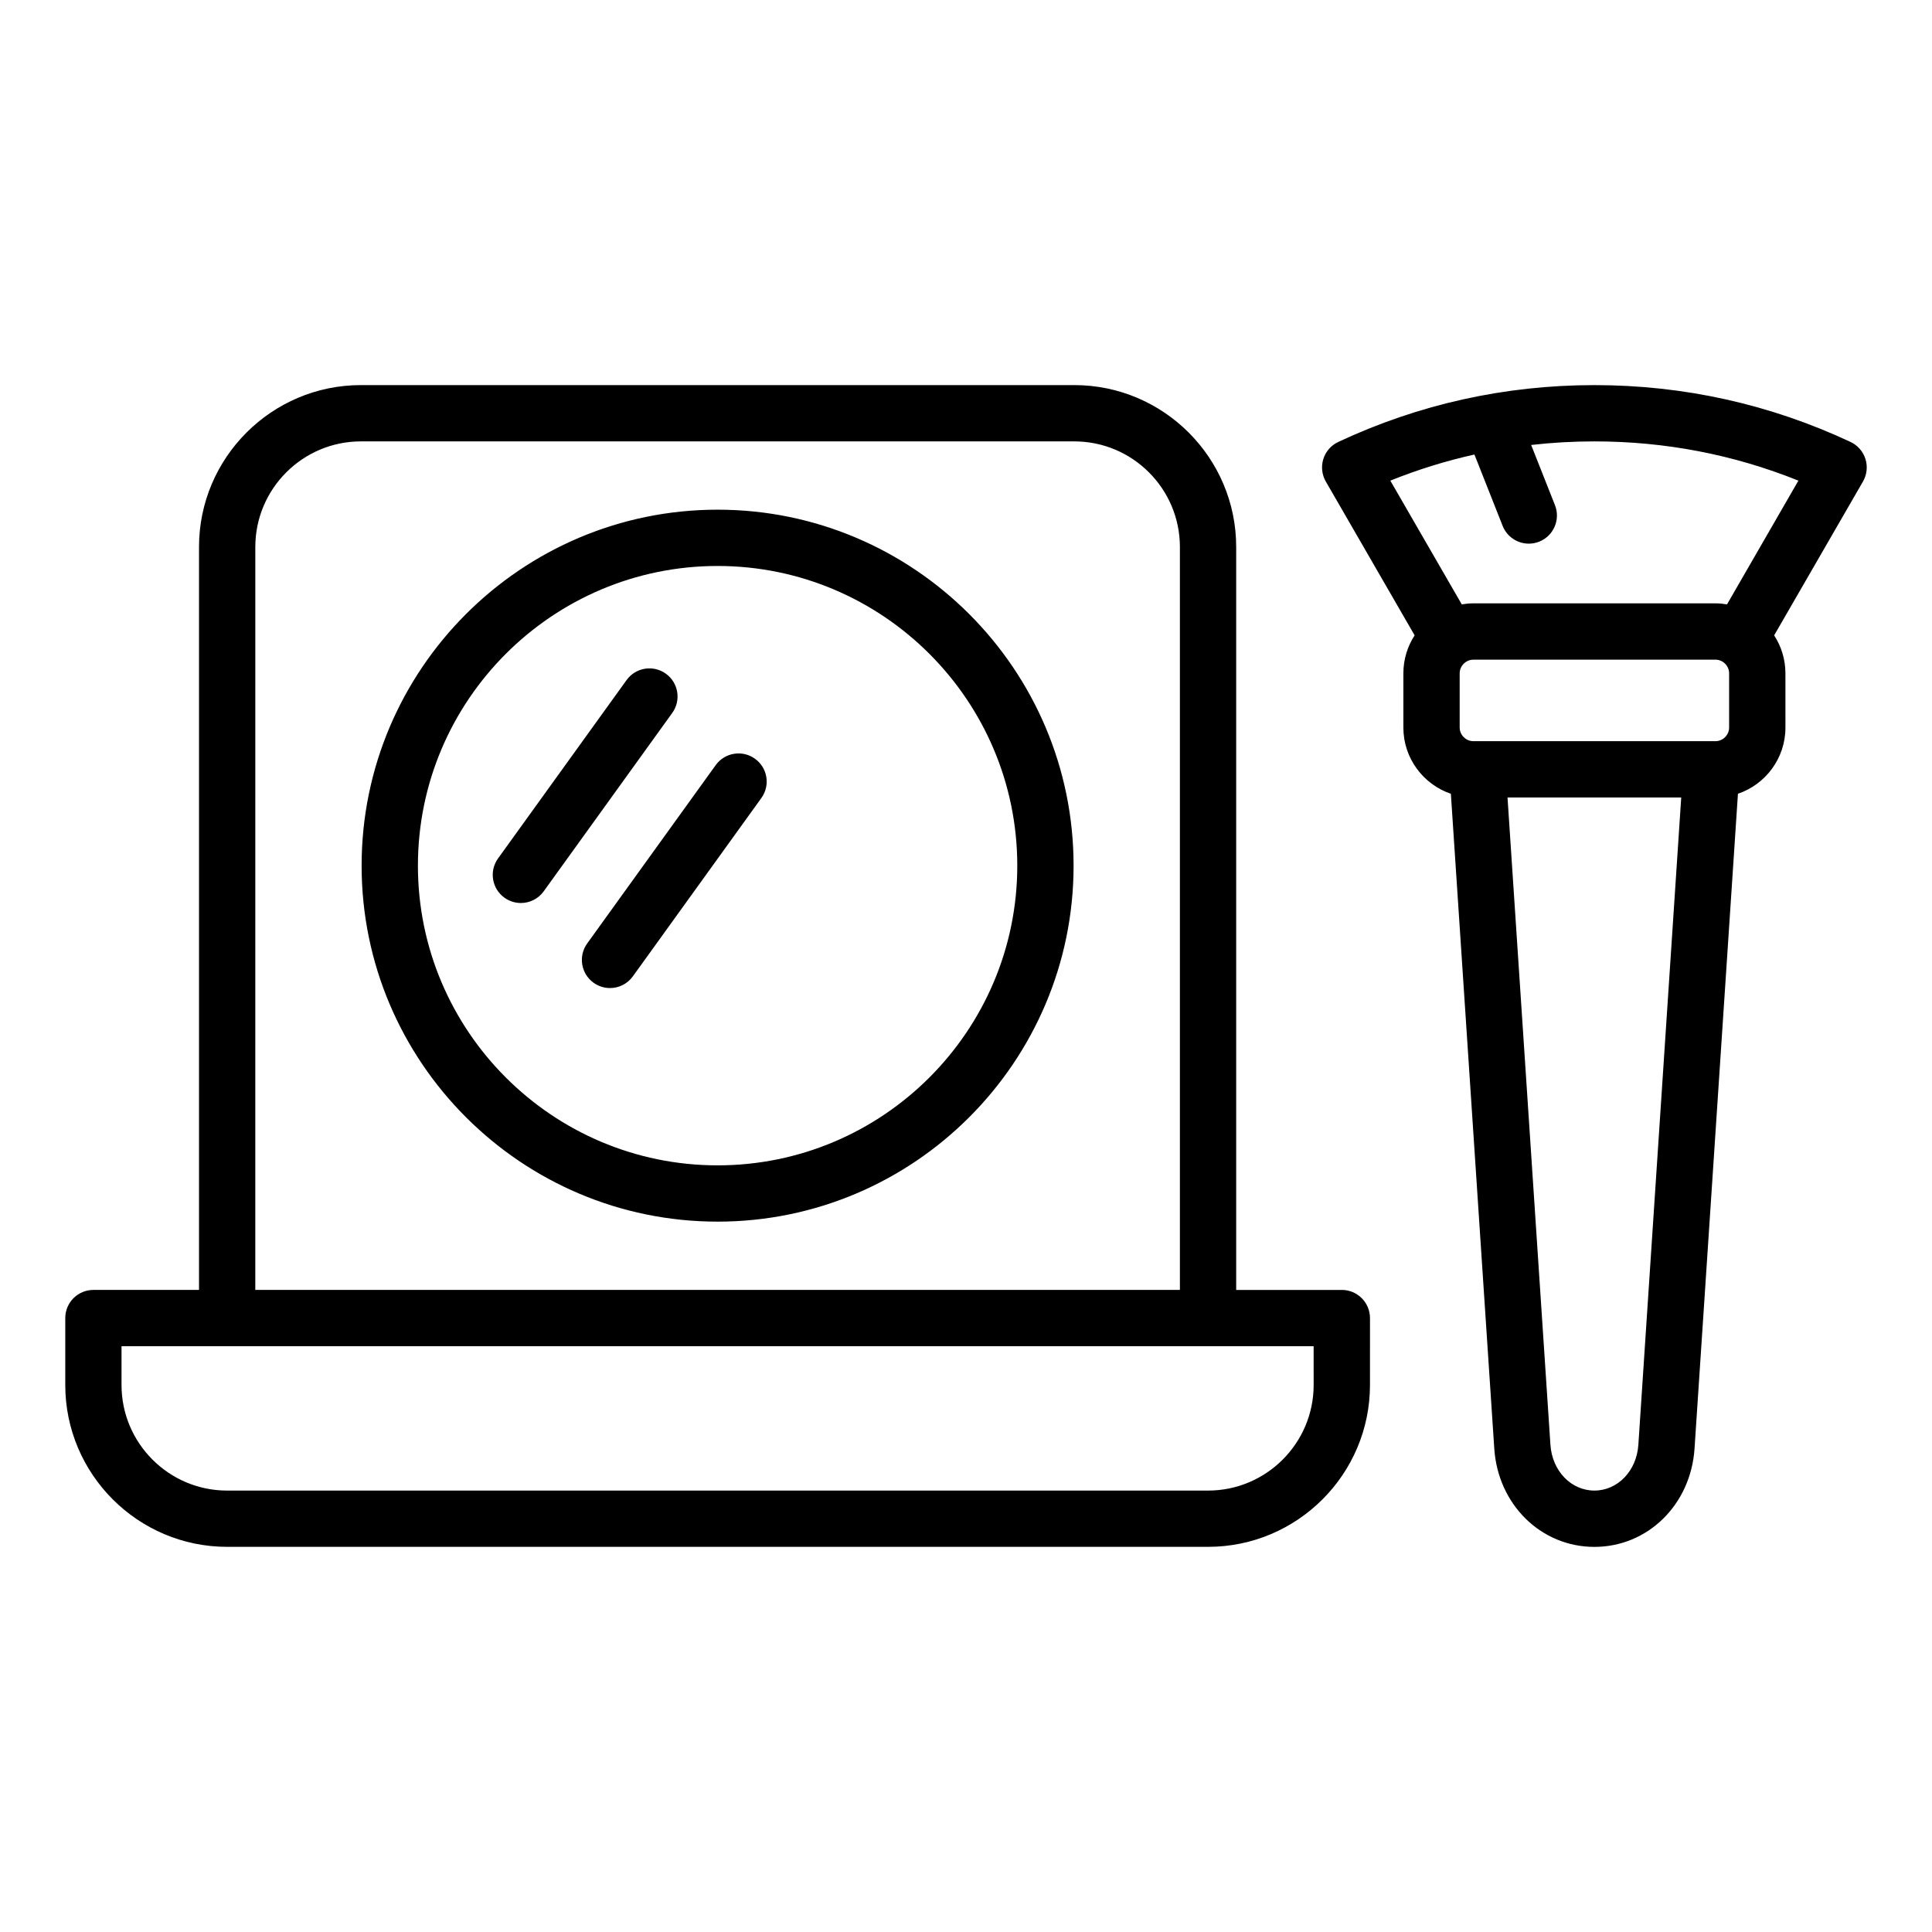 <?xml version="1.0" encoding="UTF-8"?>
<!-- Uploaded to: SVG Repo, www.svgrepo.com, Generator: SVG Repo Mixer Tools -->
<svg fill="#000000" width="800px" height="800px" version="1.1" viewBox="144 144 512 512" xmlns="http://www.w3.org/2000/svg">
 <path d="m499.59 485.85h-27.988v-196.89c0-23.656-19.25-42.906-42.906-42.906h-189.05c-23.656 0-42.906 19.25-42.906 42.906v196.88l-27.988 0.004c-4.121 0-7.457 3.336-7.457 7.457v17.723c0 23.656 19.25 42.906 42.906 42.906h259.95c23.656 0 42.906-19.25 42.906-42.906l0.004-17.723c-0.008-4.121-3.344-7.457-7.465-7.457zm-287.93-196.89c0-15.434 12.555-27.988 27.988-27.988h189.05c15.434 0 27.988 12.555 27.988 27.988v196.88l-245.03 0.004zm280.47 222.07c0 15.434-12.555 27.988-27.988 27.988h-259.95c-15.434 0-27.988-12.555-27.988-27.988v-10.266h315.92zm-157.96-231.96c-52.02 0-94.34 42.32-94.34 94.34 0 52.016 42.32 94.336 94.34 94.336s94.34-42.32 94.34-94.34c-0.004-52.016-42.32-94.336-94.34-94.336zm0 173.76c-43.793 0-79.418-35.629-79.418-79.418 0-43.789 35.629-79.422 79.418-79.422 43.793 0 79.418 35.629 79.418 79.422s-35.625 79.418-79.418 79.418zm-12.02-119.89-34.059 47.262c-1.457 2.027-3.742 3.102-6.055 3.102-1.512 0-3.035-0.457-4.356-1.406-3.344-2.41-4.098-7.07-1.691-10.41l34.059-47.262c2.41-3.344 7.07-4.098 10.41-1.691 3.344 2.402 4.102 7.062 1.691 10.406zm23.621 22.539-34.059 47.262c-1.457 2.027-3.742 3.102-6.055 3.102-1.512 0-3.035-0.457-4.356-1.406-3.344-2.41-4.098-7.07-1.691-10.41l34.059-47.262c2.41-3.344 7.07-4.098 10.41-1.691 3.348 2.402 4.102 7.062 1.691 10.406zm292.59-89.84c-0.625-1.996-2.059-3.633-3.953-4.519-21.34-9.996-44.172-15.062-67.879-15.062s-46.543 5.07-67.879 15.062c-1.891 0.887-3.328 2.523-3.953 4.519-0.625 1.996-0.387 4.156 0.656 5.969l23.539 40.766c-1.883 2.898-2.984 6.344-2.984 10.055v14.391c0 8.133 5.281 15.047 12.586 17.535l11.504 173.53c0.988 14.855 12.391 26.055 26.535 26.055 14.145 0 25.551-11.203 26.535-26.055l11.504-173.53c7.305-2.481 12.586-9.395 12.586-17.535l-0.004-14.391c0-3.707-1.105-7.152-2.984-10.055l23.539-40.773c1.039-1.805 1.281-3.973 0.652-5.961zm-39.734 53.176c1.957 0 3.606 1.652 3.606 3.606v14.391c0 1.957-1.652 3.606-3.606 3.606h-64.191c-1.957 0-3.606-1.652-3.606-3.606v-14.383c0-1.957 1.652-3.606 3.606-3.606h64.191zm-20.445 208.07c-0.457 6.91-5.469 12.129-11.652 12.129s-11.188-5.211-11.652-12.129l-11.371-171.55h46.035zm23.496-222.72c-0.992-0.168-2.004-0.273-3.051-0.273h-64.191c-1.039 0-2.051 0.105-3.051 0.273l-18.934-32.793c7.262-2.922 14.699-5.227 22.289-6.922l7.473 18.902c1.16 2.93 3.969 4.719 6.938 4.719 0.914 0 1.844-0.168 2.738-0.523 3.832-1.516 5.711-5.848 4.191-9.684l-6.305-15.945c5.519-0.629 11.105-0.949 16.746-0.949 18.758 0 36.91 3.496 54.074 10.402z"/>
</svg>